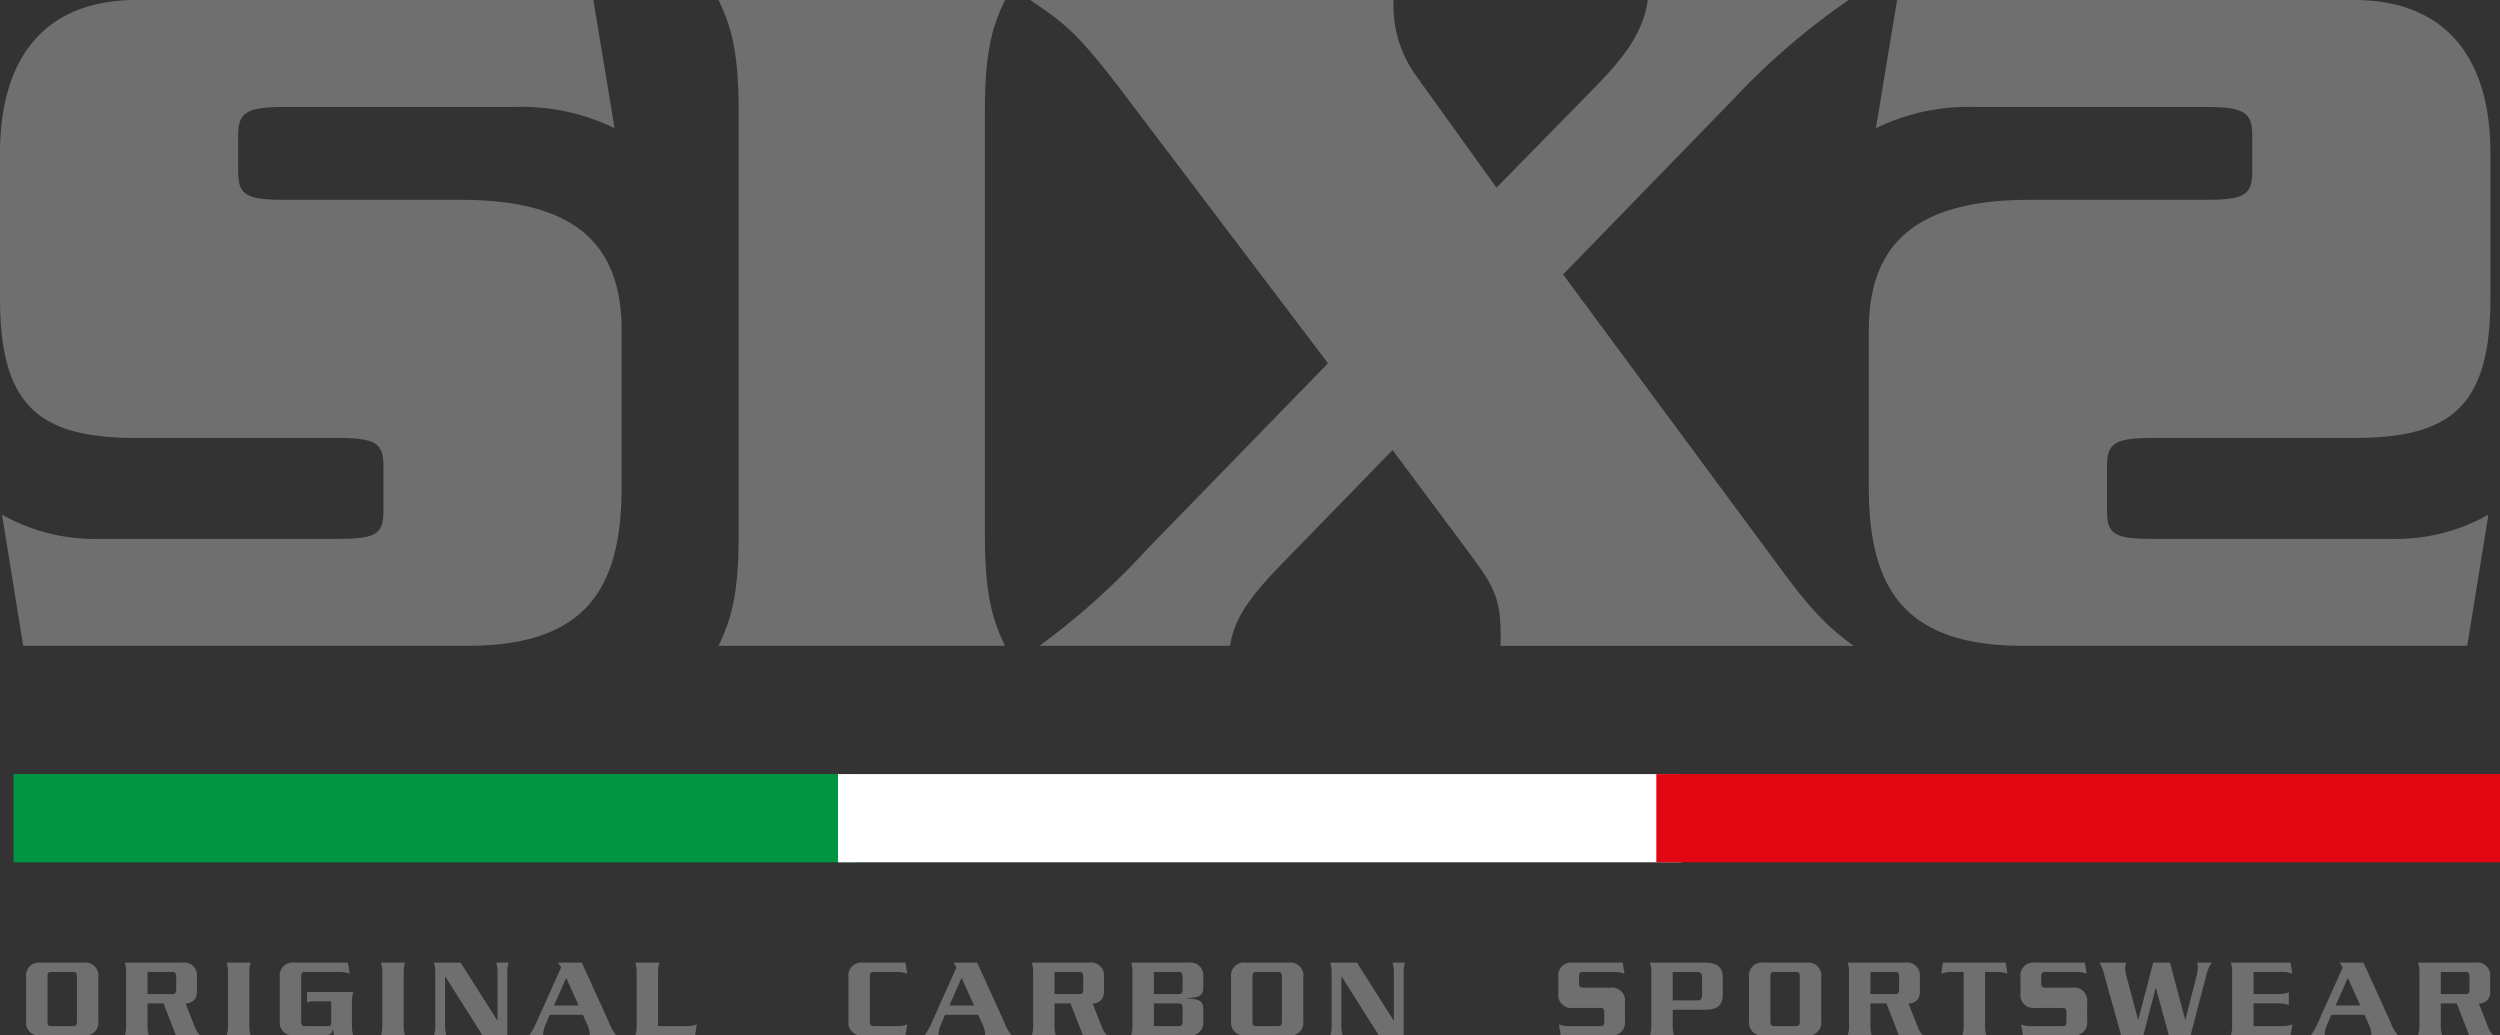 <svg id="SIXS" xmlns="http://www.w3.org/2000/svg" width="260.204" height="107.775" viewBox="0 0 260.204 107.775">
  <rect x="0" y="0" width="260.204" height="107.775" fill="#333333" stroke="none"/>
  <defs>
    <style>
      .cls-1 {
        fill: #009540;
      }

      .cls-2 {
        fill: #fff;
      }

      .cls-3 {
        fill: #e20613;
      }

      .cls-4 {
        fill: #6f6f6f;
      }
    </style>
  </defs>
  <title>sixs</title>
  <rect class="cls-1" x="1.415" y="80.566" width="87.812" height="9.184"/>
  <rect class="cls-2" x="87.219" y="80.566" width="87.811" height="9.184"/>
  <rect class="cls-3" x="172.393" y="80.566" width="87.811" height="9.184"/>
  <g id="Original_Carbon_Sportswear" data-name="Original Carbon Sportswear">
    <path class="cls-4" d="M76.143,219.513c.321,0,.427-.105.427-.449v-4.74c0-.342-.106-.449-.427-.449H73.94c-.319,0-.426.107-.426.449v4.74c0,.344.107.449.426.449Zm-3.341.973a1.351,1.351,0,0,1-1.516-1.541v-4.502a1.351,1.351,0,0,1,1.516-1.541h4.479a1.351,1.351,0,0,1,1.515,1.541v4.502a1.351,1.351,0,0,1-1.515,1.541Z" transform="translate(-68.568 -112.711)"/>
    <path class="cls-4" d="M83.922,216.173h2.595c.285,0,.391-.131.391-.51v-1.279c0-.379-.106-.51-.391-.51H83.922Zm0,3.293a3.092,3.092,0,0,0,.142,1.02H81.552a3.067,3.067,0,0,0,.142-1.02v-5.545a3.067,3.067,0,0,0-.142-1.02h6.007a1.331,1.331,0,0,1,1.504,1.471v1.539c0,.676-.272,1.137-1.172,1.27l.984,2.498a2.152,2.152,0,0,0,.545.807H86.883l-1.302-3.342H83.922Z" transform="translate(-68.568 -112.711)"/>
    <path class="cls-4" d="M94.663,212.901a3.06,3.06,0,0,0-.142,1.02v5.545a3.067,3.067,0,0,0,.142,1.02H92.151a3.07,3.07,0,0,0,.142-1.02v-5.545a3.063,3.063,0,0,0-.142-1.02Z" transform="translate(-68.568 -112.711)"/>
    <path class="cls-4" d="M99.204,220.486a1.351,1.351,0,0,1-1.516-1.541v-4.502a1.351,1.351,0,0,1,1.516-1.541h5.57l.189,1.15a3.176,3.176,0,0,0-1.173-.178H100.342c-.321,0-.427.107-.427.449v4.74c0,.344.106.449.427.449H102.7c.238,0,.343-.105.343-.32v-2.262h-1.955a1.356,1.356,0,0,0-.557.131V215.96h4.811a3.052,3.052,0,0,0-.144,1.018v2.488a3.056,3.056,0,0,0,.144,1.02H103.34l-.12-.664h-.023c-.083.486-.282.664-.959.664Z" transform="translate(-68.568 -112.711)"/>
    <path class="cls-4" d="M110.727,212.901a3.059,3.059,0,0,0-.141,1.02v5.545a3.066,3.066,0,0,0,.141,1.02h-2.512a3.03,3.03,0,0,0,.143-1.02v-5.545a3.023,3.023,0,0,0-.143-1.02Z" transform="translate(-68.568 -112.711)"/>
    <path class="cls-4" d="M118.799,220.486l-3.886-6.137H114.89v5.117a3.07,3.07,0,0,0,.142,1.02h-1.304a3.066,3.066,0,0,0,.142-1.02v-5.545a3.066,3.066,0,0,0-.142-1.02h2.784l3.815,6.02h.024v-5a3.071,3.071,0,0,0-.143-1.02h1.303a3.092,3.092,0,0,0-.142,1.02v6.564Z" transform="translate(-68.568 -112.711)"/>
    <path class="cls-4" d="M128.793,217.359l-1.291-2.869-1.268,2.869Zm-3.009.971-.486,1.137a2.667,2.667,0,0,0-.201,1.02H123.64a7.424,7.424,0,0,0,.805-1.457l2.524-5.629-.32-.498h2.477l2.797,6.15a4.821,4.821,0,0,0,.804,1.434h-2.796a.682.682,0,0,0,.024-.178,2.929,2.929,0,0,0-.32-1.078l-.403-.9Z" transform="translate(-68.568 -112.711)"/>
    <path class="cls-4" d="M137.2,212.901a3.085,3.085,0,0,0-.141,1.02v5.592h2.867a3.216,3.216,0,0,0,1.173-.176l-.189,1.148h-6.221a3.07,3.07,0,0,0,.142-1.02v-5.545a3.063,3.063,0,0,0-.142-1.02Z" transform="translate(-68.568 -112.711)"/>
    <path class="cls-4" d="M158.398,220.486a1.352,1.352,0,0,1-1.518-1.541v-4.502a1.352,1.352,0,0,1,1.518-1.541h4.408l.19,1.15a3.177,3.177,0,0,0-1.174-.178h-2.285c-.322,0-.428.107-.428.449v4.74c0,.344.105.449.428.449h2.285a3.216,3.216,0,0,0,1.174-.176l-.19,1.148Z" transform="translate(-68.568 -112.711)"/>
    <path class="cls-4" d="M169.943,217.359l-1.291-2.869-1.268,2.869Zm-3.01.971-.484,1.137a2.639,2.639,0,0,0-.201,1.02h-1.457a7.612,7.612,0,0,0,.805-1.457l2.523-5.629-.32-.498h2.477l2.797,6.15a4.849,4.849,0,0,0,.805,1.434H171.08a.635.635,0,0,0,.025-.178,2.942,2.942,0,0,0-.32-1.078l-.404-.9Z" transform="translate(-68.568 -112.711)"/>
    <path class="cls-4" d="M178.326,216.173h2.596c.285,0,.391-.131.391-.51v-1.279c0-.379-.105-.51-.391-.51h-2.596Zm0,3.293a3.055,3.055,0,0,0,.143,1.02h-2.512a3.055,3.055,0,0,0,.143-1.02v-5.545a3.055,3.055,0,0,0-.143-1.02h6.008a1.331,1.331,0,0,1,1.504,1.471v1.539c0,.676-.272,1.137-1.172,1.27l.982,2.498a2.191,2.191,0,0,0,.545.807h-2.535l-1.303-3.342h-1.66Z" transform="translate(-68.568 -112.711)"/>
    <path class="cls-4" d="M188.666,219.513H191.26c.283,0,.393-.129.393-.508v-1.351c0-.379-.109-.51-.393-.51h-2.594Zm0-3.34H191.26c.283,0,.393-.131.393-.51v-1.279c0-.379-.109-.51-.393-.51h-2.594Zm-2.23-2.252a3.104,3.104,0,0,0-.141-1.02h6.008a1.331,1.331,0,0,1,1.504,1.471V215.45c0,.852-.342,1.09-1.682,1.149v.037c1.34.057,1.682.295,1.682,1.148v1.23a1.331,1.331,0,0,1-1.504,1.471h-6.008a3.104,3.104,0,0,0,.141-1.02Z" transform="translate(-68.568 -112.711)"/>
    <path class="cls-4" d="M201.562,219.513c.318,0,.426-.105.426-.449v-4.74c0-.342-.107-.449-.426-.449h-2.205c-.32,0-.426.107-.426.449v4.74c0,.344.105.449.426.449Zm-3.344.973a1.351,1.351,0,0,1-1.516-1.541v-4.502a1.351,1.351,0,0,1,1.516-1.541h4.48a1.353,1.353,0,0,1,1.518,1.541v4.502a1.353,1.353,0,0,1-1.518,1.541Z" transform="translate(-68.568 -112.711)"/>
    <path class="cls-4" d="M212.09,220.486l-3.887-6.137h-.023v5.117a3.055,3.055,0,0,0,.143,1.02h-1.303a3.055,3.055,0,0,0,.143-1.02v-5.545a3.055,3.055,0,0,0-.143-1.02h2.783l3.814,6.02h.025v-5a3.107,3.107,0,0,0-.143-1.02h1.305a3.007,3.007,0,0,0-.143,1.02v6.564Z" transform="translate(-68.568 -112.711)"/>
    <path class="cls-4" d="M237.695,218.945a1.352,1.352,0,0,1-1.518,1.541h-5.164l-.191-1.148a3.226,3.226,0,0,0,1.176.176h3.115c.316,0,.428-.105.428-.449V218.07c0-.344-.111-.453-.428-.453h-2.834a1.349,1.349,0,0,1-1.516-1.539v-1.635a1.35,1.35,0,0,1,1.516-1.541h5.18l.189,1.15a3.183,3.183,0,0,0-1.174-.178h-3.127c-.32,0-.426.107-.426.449v.734c0,.344.105.451.426.451h2.83a1.35,1.35,0,0,1,1.518,1.539Z" transform="translate(-68.568 -112.711)"/>
    <path class="cls-4" d="M285.798,218.945a1.352,1.352,0,0,1-1.518,1.541h-5.164l-.19-1.148a3.216,3.216,0,0,0,1.174.176h3.115c.32,0,.428-.105.428-.449V218.07c0-.344-.107-.453-.428-.453h-2.832a1.349,1.349,0,0,1-1.516-1.539v-1.635a1.35,1.35,0,0,1,1.516-1.541h5.178l.191,1.15a3.183,3.183,0,0,0-1.174-.178h-3.129c-.318,0-.426.107-.426.449v.734c0,.344.107.451.426.451h2.83a1.35,1.35,0,0,1,1.518,1.539Z" transform="translate(-68.568 -112.711)"/>
    <path class="cls-4" d="M242.666,216.835h2.477c.463,0,.58-.129.58-.685v-1.576c0-.559-.117-.699-.58-.699h-2.477Zm0,2.631a3.054,3.054,0,0,0,.141,1.02h-2.51a3.101,3.101,0,0,0,.139-1.02v-5.545a3.101,3.101,0,0,0-.139-1.02h5.758c1.232,0,1.824.475,1.824,1.553v1.803c0,1.076-.592,1.551-1.824,1.551h-3.389Z" transform="translate(-68.568 -112.711)"/>
    <path class="cls-4" d="M255.469,219.513c.316,0,.426-.105.426-.449v-4.74c0-.342-.109-.449-.426-.449h-2.205c-.318,0-.428.107-.428.449v4.74c0,.344.109.449.428.449Zm-3.342.973a1.352,1.352,0,0,1-1.518-1.541v-4.502a1.352,1.352,0,0,1,1.518-1.541h4.479a1.352,1.352,0,0,1,1.518,1.541v4.502a1.352,1.352,0,0,1-1.518,1.541Z" transform="translate(-68.568 -112.711)"/>
    <path class="cls-4" d="M263.246,216.173h2.596c.283,0,.391-.131.391-.51v-1.279c0-.379-.107-.51-.391-.51h-2.596Zm0,3.293a3.104,3.104,0,0,0,.141,1.02h-2.51a3.107,3.107,0,0,0,.141-1.02v-5.545a3.107,3.107,0,0,0-.141-1.02h6.008a1.333,1.333,0,0,1,1.506,1.471v1.539c0,.676-.273,1.137-1.174,1.27l.981,2.498a2.191,2.191,0,0,0,.545.807h-2.533l-1.305-3.342h-1.658Z" transform="translate(-68.568 -112.711)"/>
    <path class="cls-4" d="M277.32,212.901l.19,1.15a3.178,3.178,0,0,0-1.174-.178h-1.16v5.592a3.104,3.104,0,0,0,.141,1.02h-2.512a3.057,3.057,0,0,0,.143-1.02v-5.592h-1.162a3.167,3.167,0,0,0-1.172.178l.189-1.15Z" transform="translate(-68.568 -112.711)"/>
    <path class="cls-4" d="M289.345,220.486l-1.73-6.174a4.398,4.398,0,0,0-.533-1.41h2.783a1.702,1.702,0,0,0-.103.58,3.055,3.055,0,0,0,.129.83l1.209,4.539h.023l1.551-5.949h1.756l1.574,5.949h.023l1.15-4.516a4.482,4.482,0,0,0,.145-.9,1.373,1.373,0,0,0-.084-.533h1.539a3.72,3.72,0,0,0-.594,1.399l-1.621,6.186H294.31l-1.35-4.941h-.025l-1.291,4.941Z" transform="translate(-68.568 -112.711)"/>
    <path class="cls-4" d="M300.75,220.486a3.057,3.057,0,0,0,.143-1.02v-5.545a3.058,3.058,0,0,0-.143-1.02h6.223l.188,1.15a3.162,3.162,0,0,0-1.172-.178h-2.867v2.299h2.5a3.173,3.173,0,0,0,1.172-.178v1.326a3.215,3.215,0,0,0-1.172-.178h-2.5v2.369h2.867a3.2,3.2,0,0,0,1.172-.176l-.188,1.148Z" transform="translate(-68.568 -112.711)"/>
    <path class="cls-4" d="M314.226,217.359l-1.291-2.869-1.268,2.869Zm-3.01.971-.484,1.137a2.639,2.639,0,0,0-.203,1.02h-1.455a7.504,7.504,0,0,0,.805-1.457L312.404,213.4l-.32-.498H314.56l2.795,6.15a4.843,4.843,0,0,0,.807,1.434h-2.795a.847.847,0,0,0,.021-.178,2.904,2.904,0,0,0-.32-1.078l-.404-.9Z" transform="translate(-68.568 -112.711)"/>
    <path class="cls-4" d="M322.611,216.173h2.594c.283,0,.391-.131.391-.51v-1.279c0-.379-.107-.51-.391-.51H322.611Zm0,3.293a2.961,2.961,0,0,0,.143,1.02H320.24a3.11,3.11,0,0,0,.145-1.02v-5.545a3.11,3.11,0,0,0-.145-1.02h6.006a1.331,1.331,0,0,1,1.506,1.471v1.539c0,.676-.272,1.137-1.174,1.27l.984,2.498a2.214,2.214,0,0,0,.545.807H325.572l-1.305-3.342H322.611Z" transform="translate(-68.568 -112.711)"/>
  </g>
  <path class="cls-4" d="M130.325,112.711H82.748c-9.033,0-14.18,5.461-14.18,15.965v15.018c0,11.238,3.992,14.599,14.18,14.599h20.9c3.991,0,4.832.525,4.832,2.942v4.62c0,2.52-.841,2.942-4.832,2.942H78.86a19.528,19.528,0,0,1-10.082-2.521l2.205,13.654h46.214c12.288,0,16.069-5.883,16.069-16.49V147.055c0-9.767-5.882-13.548-16.805-13.548H98.293c-3.992,0-4.937-.42-4.937-2.942v-3.781c0-2.416.945-2.941,4.937-2.941h23.84a22.162,22.162,0,0,1,10.399,2.207Zm42.851,67.218c-1.26-2.627-2.1-5.149-2.1-11.554V124.264c0-6.406.84-8.928,2.1-11.553H143.348c1.26,2.626,2.1,5.147,2.1,11.553v44.111c0,6.406-.84,8.927-2.1,11.554Zm42.852-59.237a12.459,12.459,0,0,1-2.416-7.981h-37.81c3.676,2.521,4.832,3.361,9.35,9.242l21.635,28.569-18.904,19.43a74.898,74.898,0,0,1-11.133,9.978h19.85c.42-2.838,1.996-5.043,5.463-8.613l11.447-11.762,7.352,9.872c3.359,4.515,3.992,5.355,3.887,10.504h36.758c-3.568-2.523-5.566-5.252-8.508-9.244l-21.74-29.407,17.855-18.38A73.259,73.259,0,0,1,260.98,112.711h-20.9c-.422,2.836-1.787,5.252-5.254,8.822l-10.502,10.712Z" transform="translate(-68.568 -112.711)"/>
  <path class="cls-4" d="M266.019,112.711h47.578c9.033,0,14.18,5.461,14.18,15.965v15.018c0,11.238-3.992,14.599-14.18,14.599h-20.9c-3.99,0-4.832.525-4.832,2.942v4.62c0,2.52.842,2.942,4.832,2.942h24.787a19.516,19.516,0,0,0,10.08-2.521l-2.203,13.654H279.148c-12.289,0-16.07-5.883-16.07-16.49V147.055c0-9.767,5.883-13.548,16.805-13.548h18.17c3.992,0,4.936-.42,4.936-2.942v-3.781c0-2.416-.943-2.941-4.936-2.941H274.211a22.145,22.145,0,0,0-10.395,2.207Z" transform="translate(-68.568 -112.711)"/>
</svg>

